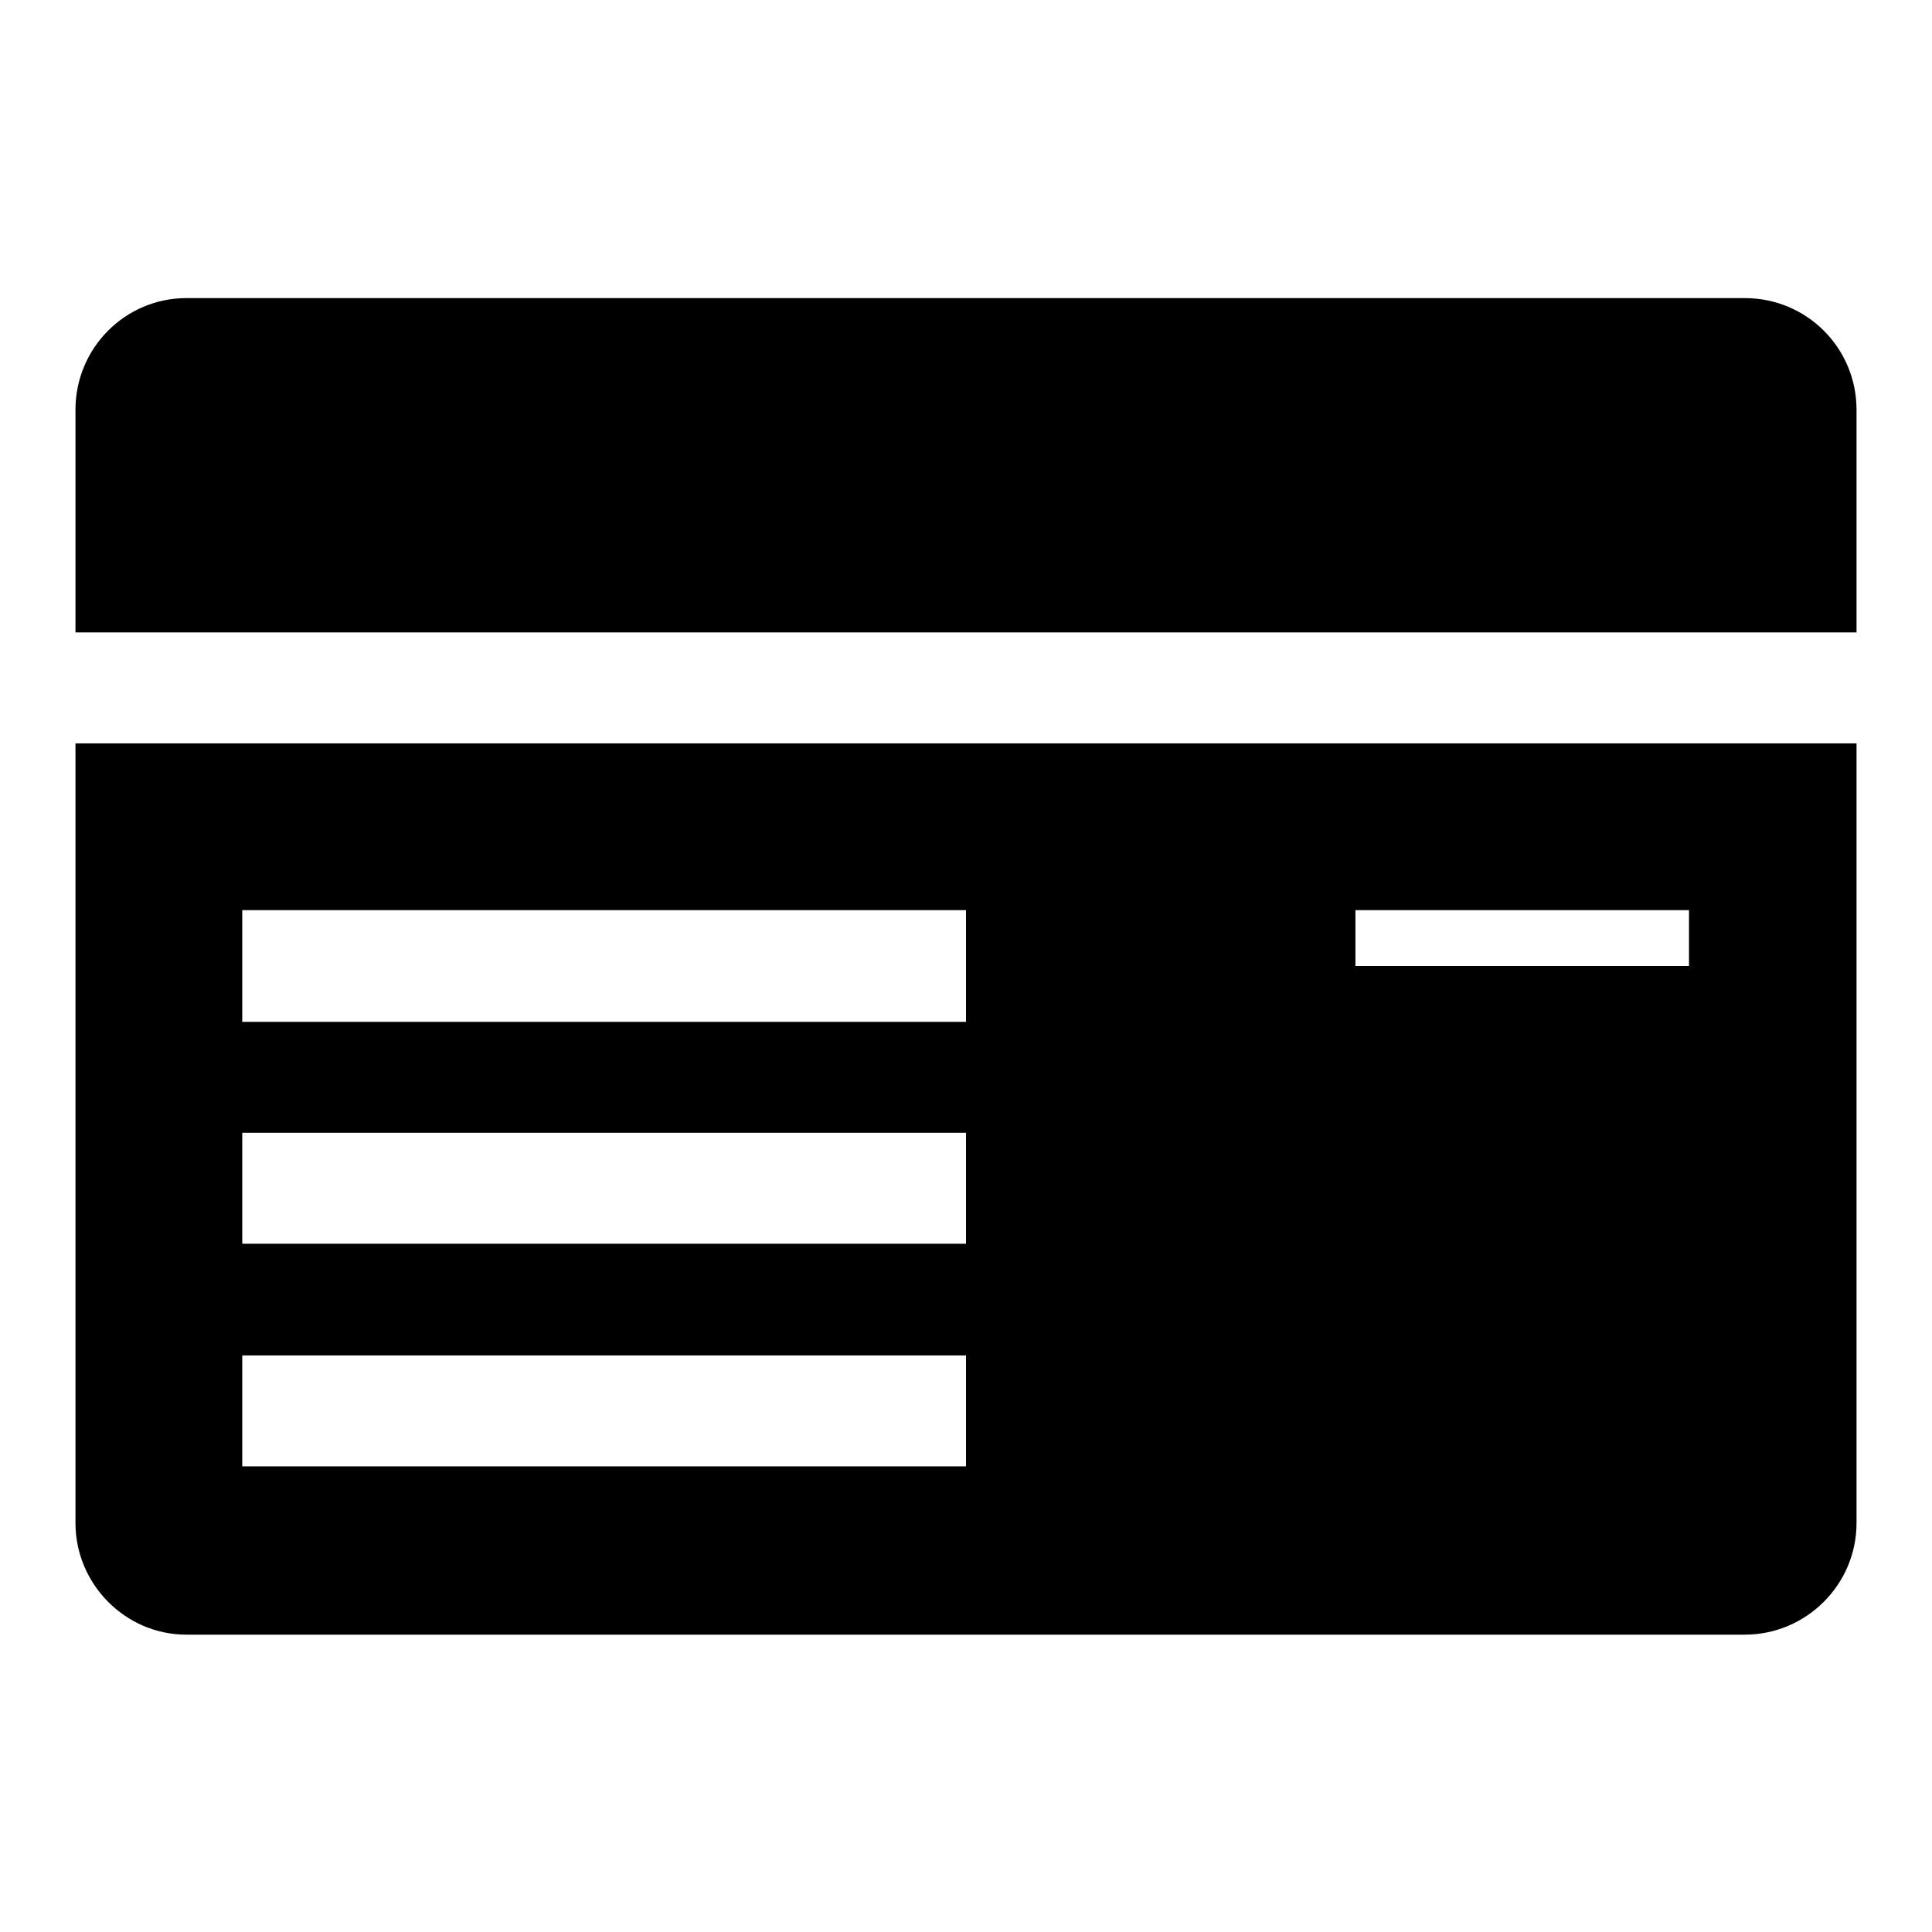 <?xml version="1.0" encoding="utf-8"?>
<!-- Svg Vector Icons : http://www.onlinewebfonts.com/icon -->
<!DOCTYPE svg PUBLIC "-//W3C//DTD SVG 1.1//EN" "http://www.w3.org/Graphics/SVG/1.1/DTD/svg11.dtd">
<svg version="1.1" xmlns="http://www.w3.org/2000/svg" xmlns:xlink="http://www.w3.org/1999/xlink" x="0px" y="0px" viewBox="0 0 256 256" enable-background="new 0 0 256 256" xml:space="preserve">
<g><g><path fill="#000000" d="M10,201.8c0,8.1,6.6,14.8,14.7,14.8h206.5c8.1,0,14.8-6.6,14.8-14.8V98.5H10V201.8z M179.6,120.6h44.2v7.4h-44.2V120.6z M32.1,120.6H128v14.8H32.1V120.6z M32.1,150.1H128v14.7H32.1V150.1z M32.1,179.6H128v14.7H32.1V179.6z M231.2,39.5H24.7c-8.1,0-14.7,6.6-14.7,14.8v29.5h236V54.3C246,46.1,239.4,39.5,231.2,39.5z"/></g></g>
</svg>